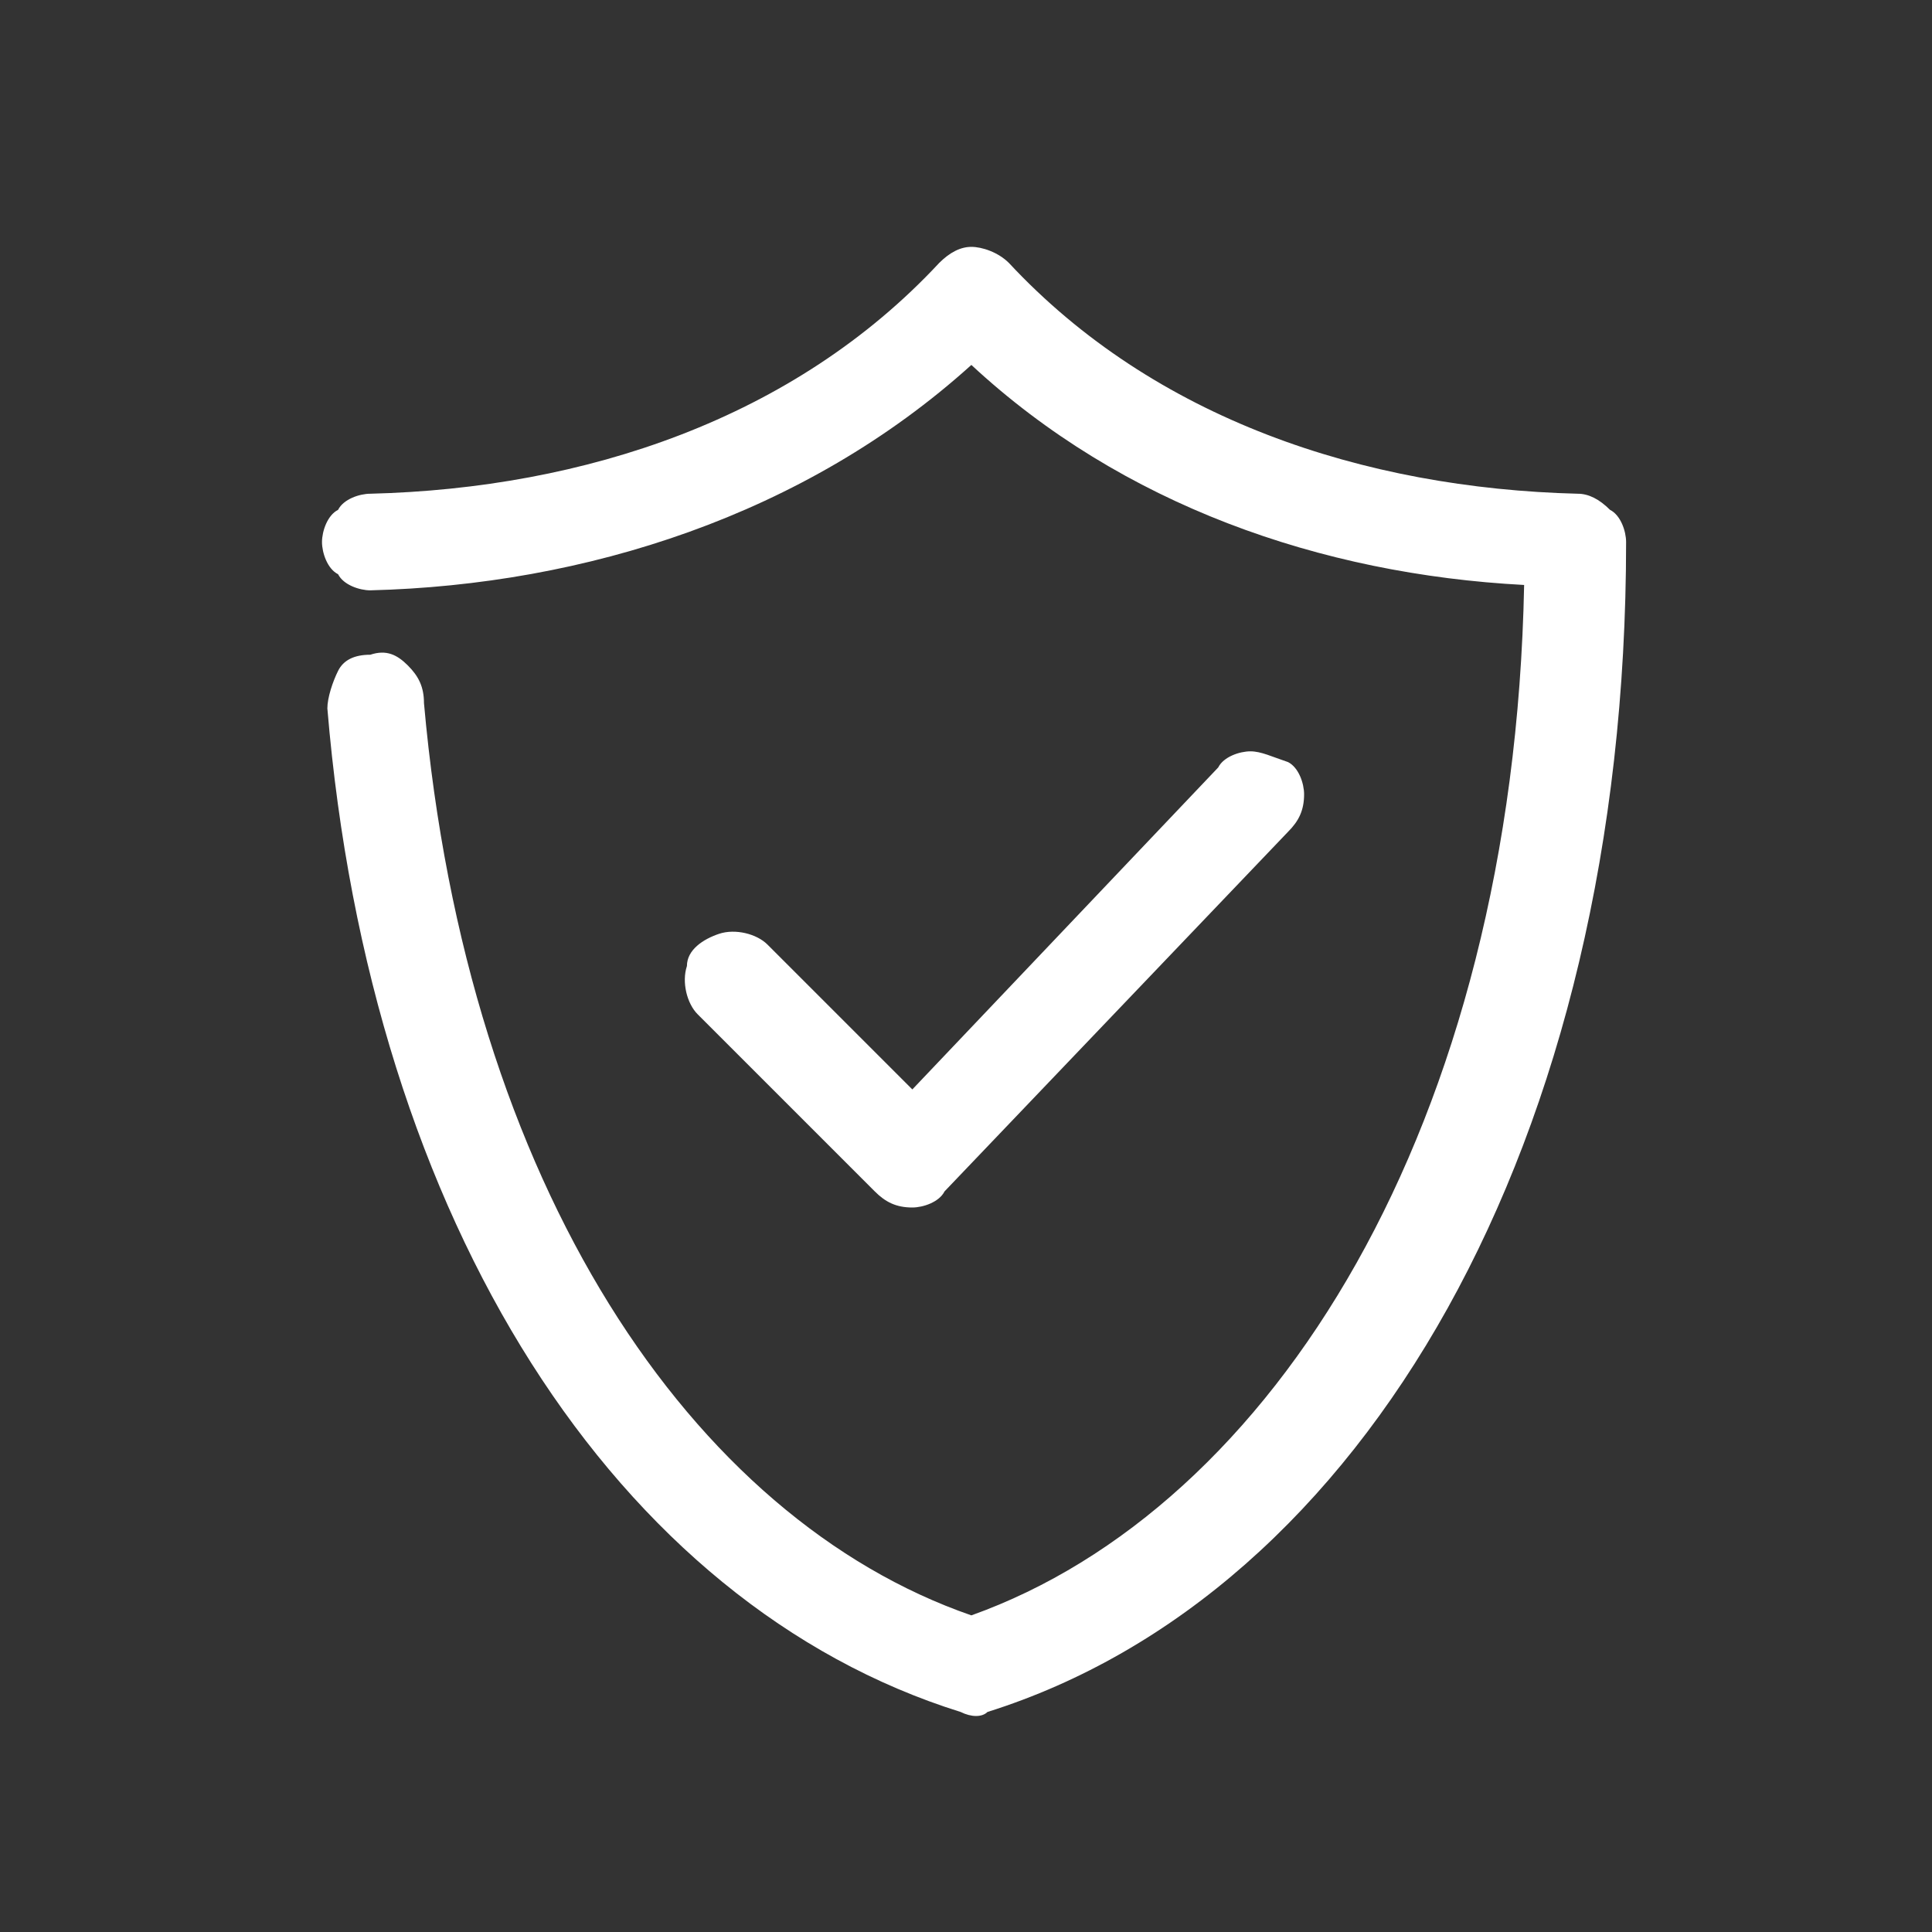 <?xml version="1.0" encoding="utf-8"?>
<!-- Generator: Adobe Illustrator 26.3.1, SVG Export Plug-In . SVG Version: 6.00 Build 0)  -->
<svg version="1.1" xmlns="http://www.w3.org/2000/svg" xmlns:xlink="http://www.w3.org/1999/xlink" x="0px" y="0px"
	 viewBox="0 0 36 36" style="enable-background:new 0 0 36 36;" xml:space="preserve">
<rect x="0" y="0" width="36" height="36" fill="#333333" stroke="none"/>
<style type="text/css">
	.st0{display:none;}
	.st1{display:inline;fill:#FFFFFF;}
	.st2{display:inline;}
	.st3{fill:#FFFFFF;}
</style>
<g id="Layer_1">
</g>
<g id="Centralize" class="st0">
	<path class="st1" d="M30.5,15.7c-1.1,0-2.1,0.8-2.3,1.9h-5c0-0.1,0-0.2,0-0.2c0.6-0.2,1-0.7,1-1.3c0-0.7-0.6-1.3-1.3-1.3
		c-0.2,0-0.4,0.1-0.6,0.2c-0.1-0.1-0.2-0.2-0.2-0.3l3.6-3.6c0.4,0.3,0.8,0.4,1.3,0.4c0.6,0,1.2-0.2,1.6-0.7c0.9-0.9,0.9-2.4,0-3.3
		c-0.4-0.4-1-0.7-1.6-0.7c-0.6,0-1.2,0.2-1.6,0.7c-0.8,0.8-0.9,2.1-0.2,3l-3.6,3.6c-0.1-0.1-0.2-0.2-0.3-0.2
		c0.1-0.2,0.2-0.4,0.2-0.6c0-0.7-0.6-1.3-1.3-1.3c-0.6,0-1.1,0.4-1.3,1c-0.1,0-0.2,0-0.2,0v-5c1.1-0.2,1.9-1.1,1.9-2.3
		c0-1.3-1-2.3-2.3-2.3c-1.3,0-2.3,1-2.3,2.3c0,1.1,0.8,2.1,1.9,2.3v5c-0.1,0-0.2,0-0.2,0c-0.2-0.6-0.7-1-1.3-1
		c-0.7,0-1.3,0.6-1.3,1.3c0,0.2,0.1,0.4,0.2,0.6c-0.1,0.1-0.2,0.2-0.3,0.2l-3.6-3.6c0.6-0.9,0.6-2.2-0.2-3c-0.4-0.4-1-0.7-1.6-0.7
		C8.6,6.9,8,7.2,7.6,7.6c-0.9,0.9-0.9,2.4,0,3.3c0.4,0.4,1,0.7,1.6,0.7c0.5,0,0.9-0.2,1.3-0.4l3.6,3.6c-0.1,0.1-0.2,0.2-0.2,0.3
		c-0.2-0.1-0.4-0.2-0.6-0.2c-0.7,0-1.3,0.6-1.3,1.3c0,0.6,0.4,1.1,1,1.3c0,0.1,0,0.2,0,0.2h-5c-0.2-1.1-1.1-1.9-2.3-1.9
		c-1.3,0-2.3,1-2.3,2.3c0,1.3,1,2.3,2.3,2.3c1.1,0,2.1-0.8,2.3-1.9h5c0,0.1,0,0.2,0,0.2c-0.6,0.2-1,0.7-1,1.3c0,0.7,0.6,1.3,1.3,1.3
		c0.2,0,0.4-0.1,0.6-0.2c0.1,0.1,0.2,0.2,0.2,0.3L10.5,25c-0.4-0.3-0.8-0.4-1.3-0.4c-0.6,0-1.2,0.2-1.6,0.7c-0.9,0.9-0.9,2.4,0,3.3
		c0.4,0.4,1,0.7,1.6,0.7c0.6,0,1.2-0.2,1.6-0.7c0.8-0.8,0.9-2.1,0.2-3l3.6-3.6c0.1,0.1,0.2,0.2,0.3,0.2c-0.1,0.2-0.2,0.4-0.2,0.6
		c0,0.7,0.6,1.3,1.3,1.3c0.6,0,1.1-0.4,1.3-1c0.1,0,0.2,0,0.2,0v5c-1.1,0.2-1.9,1.1-1.9,2.3c0,1.3,1,2.3,2.3,2.3
		c1.3,0,2.3-1,2.3-2.3c0-1.1-0.8-2.1-1.9-2.3v-5c0.1,0,0.2,0,0.2,0c0.2,0.6,0.7,1,1.3,1c0.7,0,1.3-0.6,1.3-1.3
		c0-0.2-0.1-0.4-0.2-0.6c0.1-0.1,0.2-0.2,0.3-0.2l3.6,3.6c-0.6,0.9-0.6,2.2,0.2,3c0.4,0.4,1,0.7,1.6,0.7c0.6,0,1.2-0.2,1.6-0.7
		c0.9-0.9,0.9-2.4,0-3.3c-0.4-0.4-1-0.7-1.6-0.7c-0.5,0-0.9,0.2-1.3,0.4L22,21.4c0.1-0.1,0.2-0.2,0.2-0.3c0.2,0.1,0.4,0.2,0.6,0.2
		c0.7,0,1.3-0.6,1.3-1.3c0-0.6-0.4-1.1-1-1.3c0-0.1,0-0.2,0-0.2h5c0.2,1.1,1.1,1.9,2.3,1.9c1.3,0,2.3-1,2.3-2.3
		C32.8,16.8,31.8,15.7,30.5,15.7L30.5,15.7z M25.8,8.1c0.3-0.3,0.7-0.4,1.1-0.4c0.4,0,0.8,0.2,1.1,0.4c0.6,0.6,0.6,1.6,0,2.2
		c-0.3,0.3-0.7,0.4-1.1,0.4c-0.3,0-0.5-0.1-0.8-0.2c-0.1-0.1-0.2-0.1-0.3-0.2c-0.1-0.1-0.2-0.2-0.2-0.3C25.2,9.4,25.3,8.6,25.8,8.1
		L25.8,8.1z M10.5,10c-0.1,0.1-0.1,0.2-0.2,0.3c-0.1,0.1-0.2,0.2-0.3,0.2c-0.2,0.1-0.5,0.2-0.8,0.2c-0.4,0-0.8-0.2-1.1-0.4
		c-0.6-0.6-0.6-1.6,0-2.2c0.3-0.3,0.7-0.4,1.1-0.4c0.4,0,0.8,0.2,1.1,0.4C10.8,8.6,10.9,9.4,10.5,10L10.5,10z M7,18.4
		c-0.2,0.7-0.8,1.2-1.5,1.2C4.7,19.6,4,18.9,4,18c0-0.8,0.7-1.5,1.5-1.5c0.7,0,1.3,0.5,1.5,1.2c0,0.1,0.1,0.3,0.1,0.4
		S7.1,18.3,7,18.4L7,18.4z M10.3,27.9c-0.3,0.3-0.7,0.4-1.1,0.4c-0.4,0-0.7-0.1-1-0.3c0,0-0.1-0.1-0.1-0.1c0,0-0.1-0.1-0.1-0.1
		c-0.5-0.6-0.5-1.5,0.1-2c0.3-0.3,0.7-0.4,1.1-0.4c0.3,0,0.5,0.1,0.8,0.2h0c0.1,0.1,0.2,0.1,0.3,0.2c0.1,0.1,0.2,0.2,0.2,0.3v0
		C10.9,26.7,10.8,27.4,10.3,27.9L10.3,27.9z M25.5,26.1c0.1-0.1,0.1-0.2,0.2-0.3c0.1-0.1,0.2-0.2,0.3-0.2c0.2-0.1,0.5-0.2,0.8-0.2
		c0.4,0,0.8,0.2,1.1,0.4c0.6,0.6,0.6,1.6,0,2.2c-0.3,0.3-0.7,0.4-1.1,0.4c-0.4,0-0.8-0.2-1.1-0.4C25.3,27.4,25.2,26.7,25.5,26.1
		L25.5,26.1z M19.4,13c0.1-0.2,0.3-0.4,0.5-0.4c0.3,0,0.6,0.3,0.6,0.6c0,0.1,0,0.2-0.1,0.2c0,0.1-0.1,0.1-0.2,0.2
		c-0.1,0.1-0.2,0.1-0.4,0.1c-0.3,0-0.5-0.2-0.6-0.5c0,0,0,0,0-0.1C19.4,13.2,19.4,13.1,19.4,13L19.4,13z M16.5,5.6
		C16.5,4.7,17.2,4,18,4c0.8,0,1.5,0.7,1.5,1.5c0,0.7-0.5,1.3-1.2,1.5c-0.1,0-0.3,0.1-0.4,0.1c-0.1,0-0.3,0-0.4-0.1
		C17,6.9,16.5,6.3,16.5,5.6L16.5,5.6z M16.1,12.7c0.2,0,0.5,0.2,0.5,0.4c0,0.1,0,0.1,0,0.2c0,0,0,0,0,0.1c0,0.3-0.3,0.5-0.6,0.5
		c-0.1,0-0.3,0-0.4-0.1c-0.1-0.1-0.1-0.1-0.2-0.2c0-0.1-0.1-0.2-0.1-0.2C15.5,12.9,15.8,12.7,16.1,12.7L16.1,12.7z M12.7,16.1
		c0-0.3,0.3-0.6,0.6-0.6c0.1,0,0.2,0,0.2,0.1c0.1,0,0.1,0.1,0.2,0.2c0.1,0.1,0.1,0.2,0.1,0.4c0,0.3-0.2,0.5-0.5,0.6c0,0,0,0-0.1,0
		c-0.1,0-0.1,0-0.2,0C12.8,16.6,12.7,16.4,12.7,16.1L12.7,16.1z M13.7,20.3c-0.1,0.1-0.1,0.1-0.2,0.2c-0.1,0-0.2,0.1-0.2,0.1
		c-0.3,0-0.6-0.3-0.6-0.6c0-0.2,0.2-0.5,0.4-0.5c0.1,0,0.1,0,0.2,0h0c0,0,0,0,0,0c0.3,0,0.5,0.3,0.5,0.6
		C13.8,20.1,13.8,20.2,13.7,20.3L13.7,20.3z M16.7,23c-0.1,0.2-0.3,0.4-0.5,0.4c-0.3,0-0.6-0.3-0.6-0.6c0-0.1,0-0.2,0.1-0.2
		c0-0.1,0.1-0.1,0.2-0.2c0.1-0.1,0.2-0.1,0.4-0.1c0.3,0,0.5,0.2,0.6,0.5c0,0,0,0,0,0.1C16.7,22.9,16.7,23,16.7,23L16.7,23z
		 M19.6,30.5c0,0.8-0.7,1.5-1.5,1.5c-0.8,0-1.5-0.7-1.5-1.5c0-0.7,0.5-1.3,1.2-1.5c0.1,0,0.3-0.1,0.4-0.1s0.3,0,0.4,0.1
		C19.1,29.2,19.6,29.8,19.6,30.5L19.6,30.5z M19.9,23.4c-0.2,0-0.5-0.2-0.5-0.4c0-0.1,0-0.1,0-0.2c0,0,0,0,0-0.1
		c0-0.3,0.3-0.5,0.6-0.5c0.1,0,0.3,0,0.4,0.1c0.1,0.1,0.1,0.1,0.2,0.2c0,0.1,0.1,0.2,0.1,0.2C20.5,23.1,20.3,23.4,19.9,23.4
		L19.9,23.4z M22.2,18.8c-0.1,0-0.1,0.1-0.2,0.1c0,0,0,0,0,0c0,0-0.1,0.1-0.1,0.1c0,0,0,0-0.1,0.1c0,0-0.1,0.1-0.1,0.1
		c0,0,0,0,0,0.1c0,0,0,0.1-0.1,0.1c0,0,0,0.1,0,0.1c0,0,0,0.1,0,0.2c0,0,0,0,0,0.1c0,0.1,0,0.2,0,0.2c0,0.1,0,0.2,0,0.3
		c0,0,0,0.1,0,0.1c0,0.1,0,0.1,0.1,0.2c0,0,0,0,0,0c-0.1,0.2-0.3,0.4-0.5,0.6c-0.2,0.2-0.4,0.3-0.6,0.5c0,0,0,0,0,0
		c-0.1,0-0.1-0.1-0.2-0.1c0,0-0.1,0-0.1,0c-0.1,0-0.2,0-0.3,0c-0.1,0-0.2,0-0.2,0c0,0,0,0,0,0c0,0,0,0-0.1,0c-0.1,0-0.1,0-0.2,0
		c0,0-0.1,0-0.1,0c0,0,0,0,0,0c0,0-0.1,0-0.1,0.1c0,0,0,0,0,0c0,0,0,0-0.1,0c0,0,0,0,0,0c0,0-0.1,0.1-0.1,0.1c0,0,0,0,0,0
		c0,0,0,0-0.1,0.1c0,0,0,0,0,0c0,0-0.1,0.1-0.1,0.1c0,0,0,0,0,0c0,0,0,0,0,0c0,0,0,0,0,0c0,0.1-0.1,0.1-0.1,0.2c0,0,0,0,0,0
		c0,0,0,0,0,0c0,0,0,0,0,0c0,0,0,0.1-0.1,0.1c-0.4,0.1-0.9,0.1-1.3,0c0,0,0,0,0,0c0,0,0,0,0-0.1c0,0,0,0,0-0.1c0,0,0,0,0,0
		c0,0,0,0,0,0c0,0,0,0,0-0.1c0,0,0-0.1-0.1-0.1c0,0,0,0,0,0c0,0,0,0-0.1-0.1c0,0,0-0.1-0.1-0.1c0,0,0,0,0,0c0,0,0,0-0.1,0
		c0,0-0.1,0-0.1-0.1c0,0,0,0,0,0c0,0,0,0,0,0c0,0-0.1,0-0.1-0.1c0,0,0,0-0.1,0c0,0,0,0,0,0c0,0-0.1,0-0.1,0c0,0,0,0-0.1,0
		c0,0,0,0,0,0c-0.1,0-0.2,0-0.2,0c-0.1,0-0.2,0-0.3,0c0,0-0.1,0-0.1,0c0,0,0,0-0.1,0c0,0-0.1,0-0.1,0.1c0,0,0,0,0,0c0,0,0,0,0,0
		c-0.2-0.1-0.4-0.3-0.6-0.5c-0.2-0.2-0.3-0.4-0.5-0.6c0,0,0,0,0,0c0-0.1,0.1-0.1,0.1-0.2c0,0,0-0.1,0-0.1c0-0.1,0-0.2,0-0.3
		c0-0.1,0-0.2,0-0.2c0,0,0,0,0-0.1c0-0.1,0-0.1,0-0.1c0,0,0,0,0,0c0,0,0,0,0-0.1c0,0,0,0,0,0c0,0,0-0.1-0.1-0.1c0,0,0,0,0,0
		c0,0,0,0,0,0c0,0,0,0,0,0c0,0-0.1-0.1-0.1-0.1c0,0,0,0,0,0c0,0,0,0,0-0.1c0,0,0,0,0,0c0,0-0.1-0.1-0.1-0.1c0,0,0,0,0,0c0,0,0,0,0,0
		c0,0,0,0,0,0c0,0,0,0,0,0c-0.1,0-0.1-0.1-0.2-0.1c0,0,0,0,0,0c0,0-0.1,0-0.1-0.1c0-0.2,0-0.4,0-0.6s0-0.4,0-0.6
		c0.1,0,0.1,0,0.2-0.1c0,0,0,0,0,0c0.1,0,0.1-0.1,0.2-0.1c0,0,0,0,0,0c0,0,0.1-0.1,0.1-0.1c0,0,0,0,0.1-0.1c0,0,0.1-0.1,0.1-0.1
		c0,0,0,0,0-0.1c0,0,0-0.1,0.1-0.1c0,0,0-0.1,0-0.1c0,0,0-0.1,0-0.2c0,0,0,0,0-0.1c0-0.1,0-0.2,0-0.2c0-0.1,0-0.2,0-0.3
		c0,0,0-0.1,0-0.1c0-0.1,0-0.1-0.1-0.2c0,0,0,0,0,0c0.1-0.2,0.3-0.4,0.5-0.6c0.2-0.2,0.4-0.3,0.6-0.5c0,0,0,0,0,0
		c0.1,0,0.1,0.1,0.2,0.1c0,0,0.1,0,0.1,0c0.1,0,0.2,0,0.3,0c0.1,0,0.2,0,0.2,0c0,0,0,0,0,0c0,0,0,0,0.1,0h0c0,0,0,0,0,0
		c0,0,0.1,0,0.1,0c0,0,0,0,0,0c0,0,0,0,0,0c0,0,0,0,0,0c0,0,0.1,0,0.1-0.1c0,0,0,0,0,0c0,0,0,0,0.1,0c0,0,0,0,0,0
		c0,0,0.1-0.1,0.1-0.1c0,0,0,0,0,0c0,0,0,0,0.1-0.1c0,0,0,0,0,0c0,0,0.1-0.1,0.1-0.1c0,0,0,0,0,0c0,0,0,0,0,0c0,0,0,0,0,0
		c0-0.1,0.1-0.1,0.1-0.2c0,0,0,0,0,0c0,0,0,0,0,0c0,0,0,0,0,0c0,0,0-0.1,0.1-0.1c0.4-0.1,0.9-0.1,1.3,0c0,0.1,0,0.1,0.1,0.2
		c0,0,0,0,0,0c0,0.1,0.1,0.1,0.1,0.2c0,0,0,0,0,0c0,0,0.1,0.1,0.1,0.1c0,0,0,0,0.1,0.1c0,0,0.1,0.1,0.1,0.1c0,0,0,0,0.1,0
		c0,0,0.1,0,0.1,0.1c0,0,0.1,0,0.1,0c0,0,0.1,0,0.2,0c0,0,0,0,0.1,0c0.1,0,0.2,0,0.2,0c0.1,0,0.2,0,0.3,0h0c0,0,0.1,0,0.1,0
		c0.1,0,0.1,0,0.2-0.1c0,0,0,0,0,0c0.2,0.1,0.4,0.3,0.6,0.5c0.2,0.2,0.3,0.4,0.5,0.6c0,0,0,0,0,0c0,0.1-0.1,0.1-0.1,0.2
		c0,0,0,0.1,0,0.1c0,0.1,0,0.2,0,0.3c0,0.1,0,0.2,0,0.2c0,0,0,0,0,0.1c0,0.1,0,0.1,0,0.1c0,0,0,0,0,0c0,0,0,0,0,0.1c0,0,0,0,0,0
		c0,0,0,0.1,0.1,0.1c0,0,0,0,0,0c0,0,0,0,0,0c0,0,0,0,0,0c0,0,0.1,0.1,0.1,0.1c0,0,0,0,0,0c0,0,0,0,0,0.1c0,0,0,0,0,0
		c0,0,0.1,0.1,0.1,0.1c0,0,0,0,0.1,0c0.1,0,0.1,0.1,0.2,0.1c0,0,0,0,0,0c0,0,0,0,0,0c0,0,0,0,0,0c0,0,0.1,0,0.1,0.1
		c0,0.2,0,0.4,0,0.6s0,0.4,0,0.6C22.3,18.7,22.3,18.7,22.2,18.8C22.2,18.7,22.2,18.8,22.2,18.8L22.2,18.8z M23.4,20
		c0,0.3-0.3,0.6-0.6,0.6c-0.1,0-0.2,0-0.2-0.1c-0.1,0-0.1-0.1-0.2-0.2c-0.1-0.1-0.1-0.2-0.1-0.4c0-0.3,0.2-0.5,0.5-0.6c0,0,0,0,0,0
		c0.1,0,0.1,0,0.2,0C23.2,19.5,23.4,19.7,23.4,20L23.4,20z M23,16.7c-0.1,0-0.1,0-0.2,0c0,0,0,0-0.1,0c-0.3,0-0.5-0.3-0.5-0.6
		c0-0.1,0-0.3,0.1-0.4c0.1-0.1,0.1-0.1,0.2-0.2c0.1,0,0.2-0.1,0.2-0.1c0.3,0,0.6,0.3,0.6,0.6C23.4,16.4,23.2,16.6,23,16.7L23,16.7z
		 M30.5,19.6c-0.7,0-1.3-0.5-1.5-1.2c0-0.1-0.1-0.3-0.1-0.4c0-0.1,0-0.3,0.1-0.4c0.2-0.7,0.8-1.2,1.5-1.2c0.8,0,1.5,0.7,1.5,1.5
		C32,18.9,31.3,19.6,30.5,19.6L30.5,19.6z"/>
	<path class="st1" d="M18,15.7c-0.6,0-1.2,0.2-1.6,0.7c-0.4,0.4-0.7,1-0.7,1.6s0.2,1.2,0.7,1.6c0.4,0.4,1,0.7,1.6,0.7
		c0.6,0,1.2-0.2,1.6-0.7c0.4-0.4,0.7-1,0.7-1.6c0-0.6-0.2-1.2-0.7-1.6C19.2,16,18.6,15.7,18,15.7z M19.1,19.1
		c-0.6,0.6-1.6,0.6-2.2,0c-0.3-0.3-0.5-0.7-0.5-1.1s0.2-0.8,0.5-1.1c0.3-0.3,0.7-0.5,1.1-0.5c0.4,0,0.8,0.2,1.1,0.5
		c0.3,0.3,0.5,0.7,0.5,1.1S19.4,18.8,19.1,19.1L19.1,19.1z"/>
</g>
<g id="Layer_4" class="st0">
	<g class="st2">
		<path class="st3" d="M23.8,7.1c-2.7,0-5.1,1.8-5.9,4.3h0.1c0.1,0,0.3,0,0.4,0c0.2,0,0.5,0.1,0.7,0.2c0.7-1.9,2.5-3.3,4.7-3.3
			c2.7,0,5,2.2,5,5c0,2-1.2,3.7-2.9,4.5c0.3,0.2,0.7,0.5,0.9,0.9c1.9-1,3.2-3.1,3.2-5.4C30,9.8,27.2,7.1,23.8,7.1L23.8,7.1z"/>
		<path class="st3" d="M24.2,9.7h-0.8c-0.1,0-0.2,0.1-0.2,0.2v0.6c-0.8,0.2-1.5,0.9-1.4,1.8c0.1,0.9,0.9,1.5,1.8,1.5h0.4
			c0.3,0,0.6,0.3,0.6,0.6c0,0.3-0.3,0.6-0.6,0.6h-0.5c-0.3,0-0.5-0.2-0.6-0.5c0-0.1-0.1-0.1-0.2-0.1l-0.8,0c-0.1,0-0.2,0.1-0.2,0.2
			c0.1,0.8,0.6,1.3,1.4,1.5v0.6c0,0.1,0.1,0.2,0.2,0.2h0.8c0.1,0,0.2-0.1,0.2-0.2V16c0.7-0.2,1.3-0.7,1.4-1.5c0.1-1-0.7-1.9-1.7-1.9
			h-0.5c-0.3,0-0.6-0.3-0.6-0.6s0.3-0.6,0.6-0.6h0.5c0.3,0,0.5,0.2,0.6,0.5c0,0.1,0.1,0.1,0.2,0.1h0.8c0.1,0,0.2-0.1,0.2-0.2
			c-0.1-0.8-0.6-1.3-1.4-1.5V9.8C24.4,9.7,24.3,9.7,24.2,9.7L24.2,9.7z"/>
		<path class="st3" d="M26.4,22.6c0-0.6-0.2-1.1-0.7-1.4c0.2-0.3,0.3-0.6,0.3-1c0-1-0.8-1.8-1.8-1.8h-4.4c0.2-0.5,0.4-1.3,0.5-2.1
			c0-0.6,0-1.2-0.1-1.8c-0.2-1-0.9-1.7-1.9-1.9c-0.8-0.1-1.6,0.4-1.7,1.2l-0.4,1.7c-0.2,0.9-0.7,1.7-1.3,2.3l-2,1.9
			c-0.2,0.2-0.4,0.3-0.7,0.3h-0.6c-0.1-0.3-0.4-0.6-0.8-0.6H7.7c-0.5,0-0.8,0.4-0.8,0.8v6.9c0,0.5,0.4,0.8,0.8,0.8h3.1
			c0.4,0,0.7-0.3,0.8-0.6h0.9l0.1,0.2c0.8,1.2,2,1.9,3.4,1.9h0.3c1.3,0,3.2-0.1,5-0.5c0.2,0.1,0.4,0.1,0.5,0.1h1.8
			c1,0,1.8-0.8,1.8-1.8c0-0.4-0.1-0.7-0.3-1C25.8,26,26,25.5,26,25c0-0.3-0.1-0.7-0.3-1C26.2,23.7,26.4,23.1,26.4,22.6L26.4,22.6z
			 M9.3,26.7c-0.4,0-0.8-0.3-0.8-0.8c0-0.4,0.4-0.8,0.8-0.8c0.4,0,0.8,0.4,0.8,0.8C10.1,26.3,9.7,26.7,9.3,26.7z M21.7,19.6h2.5
			c0.3,0,0.6,0.3,0.6,0.6s-0.3,0.6-0.6,0.6l-2.5,0c-0.3,0-0.6-0.3-0.6-0.6C21.1,19.9,21.4,19.6,21.7,19.6L21.7,19.6z M20.4,28.1
			c-1.2,0.2-2.5,0.3-4,0.3h-0.2c-1,0-1.9-0.5-2.4-1.4l-0.3-0.5c-0.1-0.2-0.3-0.3-0.5-0.3h-1.2v-4.9h0.5c0.6,0,1.1-0.2,1.5-0.6l2-1.9
			c0.9-0.8,1.4-1.8,1.7-3l0.4-1.7c0-0.1,0.2-0.2,0.3-0.2c0.5,0.1,0.8,0.4,0.9,0.9c0.1,0.6,0.1,1,0.1,1.5c-0.1,1.3-0.7,2.5-0.7,2.6
			c-0.1,0.2,0,0.4,0,0.6c0.1,0.2,0.3,0.3,0.5,0.3h1l0,0.1c-0.8,3.2-3.3,2.9-3.4,2.9c-0.2,0-0.3,0-0.4,0.1c-0.1,0.1-0.2,0.2-0.2,0.4
			c0,0.2,0,0.3,0.1,0.5c0.1,0.1,0.2,0.2,0.4,0.2c0,0,0.1,0,0.3,0c0.5,0,1.7-0.1,2.8-1c0.1,0.4,0.3,0.9,0.7,1.1
			c-0.2,0.3-0.3,0.6-0.3,1c0,0.5,0.2,1,0.7,1.4c-0.2,0.3-0.3,0.7-0.3,1C20.2,27.6,20.3,27.8,20.4,28.1L20.4,28.1z M23.9,28H22
			c-0.3,0-0.6-0.3-0.6-0.6s0.3-0.6,0.6-0.6h1.8c0.3,0,0.6,0.3,0.6,0.6C24.5,27.7,24.2,28,23.9,28z M24.2,25.5h-2.5
			c-0.3,0-0.6-0.3-0.6-0.6s0.3-0.6,0.6-0.6h2.5c0.3,0,0.6,0.3,0.6,0.6C24.8,25.3,24.6,25.5,24.2,25.5L24.2,25.5z M24.6,23.2h-3.3
			c-0.3,0-0.6-0.3-0.6-0.6c0-0.3,0.3-0.6,0.6-0.6h3.3c0.3,0,0.6,0.3,0.6,0.6C25.2,22.9,25,23.2,24.6,23.2L24.6,23.2z"/>
	</g>
</g>
<g id="Layer_5" class="st0">
	<path class="st1" d="M9.7,13.9c-0.2,0-0.4,0-0.5,0.1c-0.5,0.5-1,1.1-1.3,1.5c-0.1,0.2-0.1,0.4,0,0.6c0.4,0.6,1,1.3,1.7,2.1
		c0.1,0.1,0.2,0.1,0.3,0.1c0,0,0.1,0,0.2,0c0.2-0.1,0.3-0.3,0.3-0.5l-0.4-3.5C10.1,14.1,9.9,14,9.7,13.9L9.7,13.9z M8.9,15.8
		c0.1-0.1,0.3-0.3,0.4-0.5l0.1,1.1C9.2,16.3,9.1,16,8.9,15.8L8.9,15.8z M15.9,18.3c0.1,0,0.2,0,0.3-0.1c0.7-0.8,1.3-1.5,1.7-2.1
		c0.1-0.2,0.1-0.4,0-0.5c-0.3-0.4-0.9-1-1.3-1.5c-0.1-0.1-0.3-0.2-0.5-0.1c-0.2,0-0.3,0.2-0.3,0.4l-0.4,3.5c0,0.2,0.1,0.4,0.3,0.5
		C15.8,18.3,15.9,18.3,15.9,18.3L15.9,18.3z M16.6,15.4c0.1,0.1,0.3,0.3,0.4,0.5c-0.1,0.2-0.3,0.4-0.5,0.6L16.6,15.4z M24.6,19.2
		c0.4,0.2,0.8,0.4,1.2,0.6l-0.2,0.4c-0.4-0.2-0.8-0.4-1.2-0.6L24.6,19.2z M22.8,18.6c-0.4-0.3-0.7-0.6-1.1-0.9l0.3-0.3
		c0.3,0.3,0.7,0.6,1,0.8L22.8,18.6z M22.4,22.4c0.3,0.4,0.6,0.7,0.9,1L23,23.7c-0.3-0.3-0.6-0.6-0.9-1L22.4,22.4z M20.6,19.9
		c0.3,0.4,0.5,0.8,0.8,1.1L21,21.2c-0.3-0.4-0.5-0.7-0.8-1.1L20.6,19.9z M18.5,21.6c0.2,0.5,0.4,0.9,0.5,1.3l-0.4,0.2
		c-0.2-0.4-0.3-0.8-0.5-1.3L18.5,21.6z M32.8,16.8c-0.1-0.1-0.3-0.2-0.4-0.2c-4.9,0.6-8.4-2-11.4-4.4c-2.3-1.7-4.3-3.3-6.3-2.9
		c0,0,0-0.1,0-0.1c0.5-0.5,0.9-1.2,0.9-1.9v-1c0-1.4-1.1-2.5-2.5-2.5c-1.4,0-2.5,1.1-2.5,2.5v1c0,0.7,0.3,1.4,0.9,1.9
		c0,0.1,0,0.2,0,0.3c-0.8,0.2-1.4,0.5-1.9,0.8c-0.3,0.1-0.5,0.4-0.8,0.6c-0.6,0.7-2.1,2.4-2.9,4c-0.2,0.4-0.2,0.8,0,1.2
		c0.7,1.3,2.4,2.9,3.6,3.7L7.6,31.6c0,0.1,0,0.3,0.1,0.4c0.1,0.1,0.2,0.1,0.4,0.1h2c0.2,0,0.4-0.1,0.5-0.3l2.4-8l2.4,8
		c0,0.2,0.2,0.3,0.5,0.3h2c0.1,0,0.3,0,0.4-0.1c0.1-0.1,0.1-0.2,0.1-0.4l-0.6-4.4h0.2c7.5,0,12.9-3.6,15-10
		C32.9,17.1,32.9,16.9,32.8,16.8L32.8,16.8z M16.1,31.3l-2.7-9.1c0-0.2-0.2-0.3-0.5-0.3s-0.4,0.1-0.5,0.3l-2.7,9.1H8.6l1.6-11.6
		c0-0.2,0-0.4-0.2-0.5c-1.1-0.6-2.8-2.3-3.5-3.5c0-0.1,0-0.2,0-0.3c0.8-1.5,2.2-3.2,2.8-3.8c0.1-0.2,0.3-0.3,0.6-0.5
		c0.4-0.2,1-0.5,1.9-0.7c0.2,0,0.3-0.2,0.4-0.3c0.1-0.3,0.1-0.6,0.2-1c0-0.2,0-0.3-0.2-0.4c-0.5-0.3-0.7-0.8-0.7-1.3v-1
		c0-0.9,0.7-1.6,1.6-1.6s1.6,0.7,1.6,1.6v1c0,0.5-0.3,1-0.7,1.3c-0.1,0.1-0.2,0.3-0.2,0.4c0,0.3,0.1,0.6,0.2,1
		c0,0.2,0.2,0.3,0.4,0.3c0.8,0.2,1.4,0.5,1.9,0.7c0.2,0.1,0.4,0.2,0.5,0.4c0.6,0.6,2,2.3,2.8,3.8c0,0.1,0,0.2,0,0.3
		c-0.7,1.2-2.4,2.9-3.5,3.5c-0.1,0.1-0.2,0.3-0.2,0.5l1.6,11.6L16.1,31.3L16.1,31.3z M17.5,26.4l-0.9-6.6c0.2-0.1,0.4-0.3,0.6-0.5
		c0.1,0.2,0.1,0.5,0.2,0.7l0.4-0.1c-0.1-0.3-0.2-0.6-0.3-0.9c0.4-0.4,0.8-0.7,1.2-1.1c0.1,0.2,0.3,0.5,0.4,0.7l0.4-0.2
		c-0.2-0.3-0.3-0.6-0.5-0.8c0.4-0.5,0.8-1,1-1.5c0.1,0.1,0.1,0.2,0.2,0.3l0.4-0.3c-0.1-0.2-0.3-0.4-0.5-0.5c0-0.2,0-0.4-0.1-0.6
		c-0.8-1.6-2.4-3.4-2.9-4c0,0-0.1-0.1-0.1-0.1c1,0.5,2.1,1.3,3.3,2.2c2.9,2.2,6.5,5,11.4,4.6C29.7,23.3,24.5,26.5,17.5,26.4
		L17.5,26.4z"/>
</g>
<g id="Layer_6" class="st0">
	<g class="st2">
		<path d="M16,23.8c0-0.7,0.2-1.3,0.4-2c0-0.1,0.1-0.2,0.1-0.3c0-0.1,0.1-0.2,0.2-0.3c0.3-0.7,0.8-1.4,1.4-1.9c0,0,0,0,0.1-0.1
			c0.3-0.2,0.5-0.5,0.8-0.7c0.4-0.3,0.9-0.6,1.4-0.8c1.4-0.6,3-0.7,4.5-0.4c0.2,0.1,0.5,0.1,0.7,0.2c0.1,0,0.3,0.1,0.4,0.1
			c0.8,0.4,1.6,0.9,2.3,1.5c0.7,0.6,1.2,1.4,1.5,2.3c0.4,0.9,0.6,1.8,0.6,2.8c0,1-0.2,1.9-0.6,2.8c-0.4,0.8-0.9,1.6-1.5,2.3
			c-0.7,0.7-1.4,1.2-2.3,1.5c-0.9,0.4-1.8,0.6-2.8,0.6c-1,0-1.9-0.2-2.8-0.6c-0.8-0.4-1.6-0.9-2.3-1.5c0,0-0.1-0.1-0.1-0.1
			c-0.2-0.2-0.4-0.4-0.6-0.7c-0.3-0.5-0.6-0.9-0.8-1.5c-0.3-0.8-0.5-1.7-0.6-2.6c0-0.1,0-0.1,0-0.2C16,24.1,16,24,16,23.8L16,23.8z
			 M16.8,24.5c0,0.8,0.2,1.5,0.5,2.2c0.3,0.7,0.7,1.3,1.1,1.8c0.1,0.1,0.1,0.1,0.2,0.2c0.2,0.2,0.3,0.3,0.5,0.5
			c0.4,0.4,0.9,0.6,1.5,0.9c1.5,0.7,3.3,0.7,4.9,0c0.7-0.3,1.4-0.8,2-1.3c0.6-0.6,1-1.2,1.3-2c0.3-0.8,0.5-1.6,0.5-2.4
			c0-0.8-0.2-1.7-0.5-2.4c-0.3-0.7-0.8-1.4-1.3-2c-0.6-0.6-1.2-1-2-1.3c0,0,0,0-0.1,0c-0.2-0.1-0.4-0.2-0.7-0.2
			c-0.5-0.2-1.1-0.2-1.7-0.2c-0.8,0-1.7,0.2-2.4,0.5c0,0,0,0-0.1,0c-0.4,0.2-0.8,0.4-1.2,0.7c-0.3,0.2-0.5,0.4-0.7,0.6
			c-0.4,0.4-0.7,0.8-1,1.3c-0.1,0.2-0.2,0.4-0.3,0.7c0,0,0,0,0,0c-0.3,0.6-0.4,1.3-0.5,2c0,0.2,0,0.3,0,0.5
			C16.8,24.4,16.8,24.4,16.8,24.5L16.8,24.5z"/>
		<path d="M16,23.8c0-0.7,0.2-1.3,0.4-2c0-0.1,0.1-0.2,0.1-0.3c0-0.1,0.1-0.2,0.2-0.3c0.3-0.7,0.8-1.4,1.4-1.9c0,0,0,0,0.1-0.1
			c0.3-0.2,0.5-0.5,0.8-0.7c0.4-0.3,0.9-0.6,1.4-0.8c1.4-0.6,3-0.7,4.5-0.4c0.2,0.1,0.5,0.1,0.7,0.2c0.1,0,0.3,0.1,0.4,0.1
			c0.8,0.4,1.6,0.9,2.3,1.5c0.7,0.6,1.2,1.4,1.5,2.3c0.4,0.9,0.6,1.8,0.6,2.8c0,1-0.2,1.9-0.6,2.8c-0.4,0.8-0.9,1.6-1.5,2.3
			c-0.7,0.7-1.4,1.2-2.3,1.5c-0.9,0.4-1.8,0.6-2.8,0.6c-1,0-1.9-0.2-2.8-0.6c-0.8-0.4-1.6-0.9-2.3-1.5c0,0-0.1-0.1-0.1-0.1
			c-0.2-0.2-0.4-0.4-0.6-0.7c-0.3-0.5-0.6-0.9-0.8-1.5c-0.3-0.8-0.5-1.7-0.6-2.6c0-0.1,0-0.1,0-0.2C16,24.1,16,24,16,23.8L16,23.8z
			 M16.8,24.5c0,0.8,0.2,1.5,0.5,2.2c0.3,0.7,0.7,1.3,1.1,1.8c0.1,0.1,0.1,0.1,0.2,0.2c0.2,0.2,0.3,0.3,0.5,0.5
			c0.4,0.4,0.9,0.6,1.5,0.9c1.5,0.7,3.3,0.7,4.9,0c0.7-0.3,1.4-0.8,2-1.3c0.6-0.6,1-1.2,1.3-2c0.3-0.8,0.5-1.6,0.5-2.4
			c0-0.8-0.2-1.7-0.5-2.4c-0.3-0.7-0.8-1.4-1.3-2c-0.6-0.6-1.2-1-2-1.3c0,0,0,0-0.1,0c-0.2-0.1-0.4-0.2-0.7-0.2
			c-0.5-0.2-1.1-0.2-1.7-0.2c-0.8,0-1.7,0.2-2.4,0.5c0,0,0,0-0.1,0c-0.4,0.2-0.8,0.4-1.2,0.7c-0.3,0.2-0.5,0.4-0.7,0.6
			c-0.4,0.4-0.7,0.8-1,1.3c-0.1,0.2-0.2,0.4-0.3,0.7c0,0,0,0,0,0c-0.3,0.6-0.4,1.3-0.5,2c0,0.2,0,0.3,0,0.5
			C16.8,24.4,16.8,24.4,16.8,24.5L16.8,24.5z"/>
		<path d="M27.5,22.1l-5.4,5.4l-3.4-3.4l1.1-1.1l2.3,2.3l3.5-3.5l0.8-0.8L27.5,22.1z"/>
		<path d="M8.6,9l3.9-3.9h13v12.1c-0.2-0.1-0.4-0.1-0.6-0.2c0,0-0.1,0-0.1,0V5.9H12.7L12.6,6v4.1H8.6v18.4H17c0,0.1,0.1,0.1,0.1,0.2
			c0.1,0.2,0.2,0.3,0.4,0.5l-9.6,0V9.7L8.6,9z M11.9,9.4V6.6L9.1,9.4H11.9z"/>
		<path d="M10.1,13.3h13.1v0.7H10.1L10.1,13.3z"/>
		<path d="M10.1,15.9h13.1v0.7H10.1L10.1,15.9z"/>
		<path d="M10.1,18.5v0.7h7.5c0.1-0.1,0.1-0.1,0.2-0.2c0,0,0,0,0.1,0c0.2-0.2,0.3-0.3,0.5-0.4L10.1,18.5z"/>
		<path d="M10.1,21.2v0.7h5.9c0,0,0-0.1,0-0.1c0-0.1,0.1-0.2,0.1-0.4c0-0.1,0.1-0.1,0.1-0.2L10.1,21.2z"/>
		<path d="M10.1,23.8v0.7h5.5c0-0.1,0-0.1,0-0.2c0-0.2,0-0.3,0-0.5L10.1,23.8z"/>
	</g>
</g>
<g id="Layer_7">
	<path class="st3" d="M18.1,4.6c-0.2,0-0.4,0.1-0.6,0.3c-2.7,2.9-6.6,4.2-10.6,4.3c-0.2,0-0.5,0.1-0.6,0.3C6.1,9.6,6,9.9,6,10.1
		c0,0.2,0.1,0.5,0.3,0.6C6.4,10.9,6.7,11,6.9,11c4-0.1,8.1-1.4,11.2-4.2c2.8,2.6,6.5,3.9,10.3,4.1C28.2,21,23.7,28.1,18.1,30.1
		c-5.2-1.8-9.4-8-10.2-17c0-0.3-0.1-0.5-0.3-0.7c-0.2-0.2-0.4-0.3-0.7-0.2c-0.3,0-0.5,0.1-0.6,0.3S6.1,13,6.1,13.2
		c0.8,9.6,5.4,16.7,11.8,18.7c0.2,0.1,0.4,0.1,0.5,0c7-2.2,11.9-10.6,11.9-21.8c0-0.2-0.1-0.5-0.3-0.6c-0.2-0.2-0.4-0.3-0.6-0.3
		c-4-0.1-7.9-1.4-10.6-4.3C18.6,4.7,18.3,4.6,18.1,4.6L18.1,4.6z M23.3,14c-0.2,0-0.5,0.1-0.6,0.3l-5.7,6l-2.7-2.7
		c-0.2-0.2-0.6-0.3-0.9-0.2c-0.3,0.1-0.6,0.3-0.6,0.6c-0.1,0.3,0,0.7,0.2,0.9l3.3,3.3c0.2,0.2,0.4,0.3,0.7,0.3
		c0.2,0,0.5-0.1,0.6-0.3l6.4-6.7c0.2-0.2,0.3-0.4,0.3-0.7c0-0.2-0.1-0.5-0.3-0.6C23.7,14.1,23.5,14,23.3,14L23.3,14z"/>
</g>
<g id="Layer_2" class="st0">
	<path class="st2" d="M16.9,5c-5.5,0-10,4.5-10.8,10.4l-0.5-1C5.5,14.2,5.2,14,5,14c-0.2,0-0.4,0.1-0.5,0.3c-0.1,0.2-0.1,0.4,0,0.6
		L6,18c0.1,0.2,0.3,0.3,0.5,0.3c0.2,0,0.4-0.1,0.5-0.2l2.1-2.7h0c0.1-0.1,0.1-0.3,0.1-0.5c0-0.2-0.1-0.3-0.2-0.4
		c-0.1-0.1-0.3-0.1-0.5-0.1c-0.2,0-0.3,0.1-0.4,0.2l-1,1.2c0.6-5.5,4.7-9.6,9.6-9.6v0c0.2,0,0.3-0.1,0.4-0.2
		c0.1-0.1,0.2-0.3,0.2-0.4c0-0.2-0.1-0.3-0.2-0.4C17.2,5,17,5,16.9,5L16.9,5z M16.2,9.8c-0.3,0-0.6,0.3-0.5,0.6v1.3
		c-0.3,0.1-0.7,0.2-1.1,0.4l-0.9-0.9v0c-0.2-0.2-0.6-0.2-0.9,0l-2.1,2.1v0c-0.2,0.2-0.2,0.6,0,0.8l1,1.2c-0.1,0.3-0.2,0.6-0.3,0.8
		H9.9v0c-0.3,0-0.6,0.3-0.6,0.6v3c0,0.3,0.3,0.6,0.6,0.6h1.3c0.1,0.3,0.2,0.7,0.4,1.1l-0.9,0.9h0c-0.1,0.1-0.2,0.3-0.2,0.4
		c0,0.2,0.1,0.3,0.2,0.4l2.1,2.1v0c0.2,0.2,0.6,0.2,0.9,0l0.9-0.9c0.4,0.2,0.7,0.3,1.1,0.4v1.3v0c0,0.3,0.3,0.6,0.6,0.6h3
		c0.3,0,0.6-0.3,0.6-0.6v-1.3c0.3-0.1,0.7-0.2,1.1-0.4l0.9,0.9l0,0c0.2,0.2,0.6,0.2,0.9,0l2.1-2.1l0,0C25,23.2,25,23,25,22.8
		c0-0.2-0.1-0.3-0.2-0.4l-0.9-0.9c0.2-0.4,0.3-0.7,0.4-1.1h1.3c0.3,0,0.6-0.3,0.6-0.6v-3c0-0.3-0.3-0.6-0.6-0.6h-1.4
		c-0.1-0.3-0.2-0.6-0.3-0.8l1-1.2v0c0.2-0.2,0.2-0.6,0-0.8l-2.1-2.1l0,0c-0.2-0.2-0.6-0.2-0.9,0L21,12.1c-0.4-0.2-0.7-0.3-1.1-0.4
		v-1.3l0,0c0-0.3-0.3-0.6-0.6-0.6L16.2,9.8C16.2,9.8,16.2,9.8,16.2,9.8L16.2,9.8z M16.9,11h1.8v1.2h0c0,0.3,0.2,0.5,0.5,0.6
		c0.6,0.2,1.3,0.3,1.6,0.5c0.2,0.1,0.5,0.1,0.7-0.1l0.8-0.8l1.3,1.3l-0.9,1.1v0c-0.2,0.2-0.2,0.5,0,0.7c0.3,0.5,0.4,0.8,0.5,1.3v0
		c0.1,0.3,0.3,0.5,0.6,0.5H25v1.8h-1.2v0c-0.3,0-0.5,0.2-0.6,0.5c-0.2,0.6-0.3,1.3-0.5,1.7c-0.1,0.2-0.1,0.5,0.1,0.7l0.8,0.8
		l-1.3,1.3l-0.8-0.8c-0.2-0.2-0.5-0.2-0.7-0.1c-0.4,0.2-1,0.4-1.6,0.5c-0.3,0.1-0.5,0.3-0.5,0.6v1.2h-1.8v-1.2h0
		c0-0.3-0.2-0.5-0.5-0.6c-0.6-0.2-1.3-0.3-1.6-0.5h0c-0.2-0.1-0.5-0.1-0.7,0.1l-0.8,0.8L12,22.8l0.8-0.8h0c0.2-0.2,0.2-0.5,0.1-0.7
		c-0.2-0.4-0.4-1-0.5-1.7c-0.1-0.3-0.3-0.5-0.6-0.5h-1.2v-1.8h1.2v0c0.3,0,0.5-0.2,0.6-0.5c0.1-0.6,0.3-0.9,0.5-1.3v0
		c0.1-0.2,0.1-0.5,0-0.7l-0.9-1.1l1.3-1.3l0.8,0.8l0,0c0.2,0.2,0.5,0.2,0.7,0.1c0.4-0.2,1-0.4,1.6-0.5h0c0.3-0.1,0.5-0.3,0.5-0.6V11
		z M17.8,14.7c-2,0-3.6,1.6-3.6,3.6s1.6,3.6,3.6,3.6s3.6-1.6,3.6-3.6S19.8,14.7,17.8,14.7z M17.8,15.9c1.3,0,2.4,1.1,2.4,2.4
		s-1.1,2.4-2.4,2.4s-2.4-1.1-2.4-2.4C15.3,17,16.4,15.9,17.8,15.9L17.8,15.9z M28.9,18.3L28.9,18.3c-0.2,0-0.3,0.1-0.4,0.2l-2.1,2.7
		c-0.1,0.1-0.1,0.3-0.1,0.5c0,0.2,0.1,0.3,0.2,0.4c0.1,0.1,0.3,0.1,0.5,0.1s0.3-0.1,0.4-0.2l1-1.2c-0.5,5.5-4.7,9.7-9.6,9.7
		c-0.2,0-0.3,0.1-0.4,0.2c-0.1,0.1-0.2,0.3-0.2,0.4c0,0.2,0.1,0.3,0.2,0.4c0.1,0.1,0.3,0.2,0.4,0.2c5.5,0,10-4.5,10.8-10.4l0.5,1
		l0,0c0.1,0.2,0.2,0.3,0.3,0.3c0.2,0.1,0.3,0.1,0.5,0c0.2-0.1,0.3-0.2,0.3-0.4c0-0.2,0-0.3-0.1-0.5l-1.5-3h0
		C29.4,18.4,29.2,18.3,28.9,18.3L28.9,18.3z"/>
</g>
</svg>
